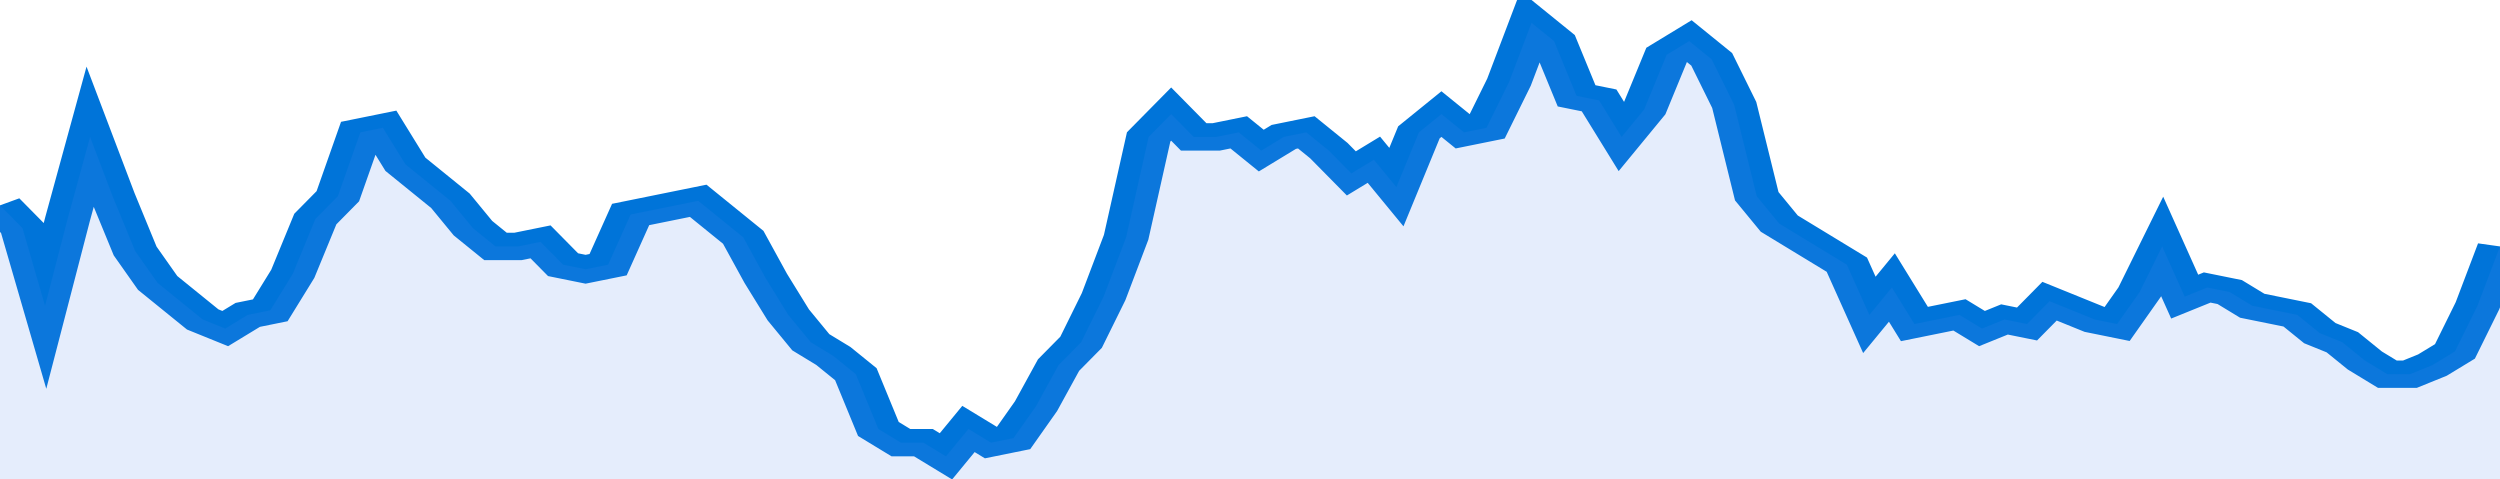 <svg xmlns="http://www.w3.org/2000/svg" viewBox="0 0 333 105" width="120" height="23" preserveAspectRatio="none">
				 <polyline fill="none" stroke="#0074d9" stroke-width="6" points="0, 45 3, 50 6, 67 9, 48 12, 30 15, 43 18, 55 21, 62 24, 66 27, 70 30, 72 33, 69 36, 68 39, 60 42, 48 45, 43 48, 29 51, 28 54, 36 57, 40 60, 44 63, 50 66, 54 69, 54 72, 53 75, 58 78, 59 81, 58 84, 47 87, 46 90, 45 93, 44 96, 48 99, 52 102, 61 105, 69 108, 75 111, 78 114, 82 117, 94 120, 97 123, 97 126, 100 129, 94 132, 97 135, 96 138, 89 141, 80 144, 75 147, 65 150, 52 153, 30 156, 25 159, 30 162, 30 165, 29 168, 33 171, 30 174, 29 177, 33 180, 38 183, 35 186, 41 189, 29 192, 25 195, 29 198, 28 201, 18 204, 5 207, 9 210, 21 213, 22 216, 30 219, 24 222, 12 225, 9 228, 13 231, 23 234, 43 237, 49 240, 52 243, 55 246, 58 249, 69 252, 63 255, 71 258, 70 261, 69 264, 72 267, 70 270, 71 273, 66 276, 68 279, 70 282, 71 285, 64 288, 54 291, 65 294, 63 297, 64 300, 67 303, 68 306, 69 309, 73 312, 75 315, 79 318, 82 321, 82 324, 80 327, 77 330, 67 333, 54 333, 54 "> </polyline>
				 <polygon fill="#5085ec" opacity="0.15" points="0, 105 0, 45 3, 50 6, 67 9, 48 12, 30 15, 43 18, 55 21, 62 24, 66 27, 70 30, 72 33, 69 36, 68 39, 60 42, 48 45, 43 48, 29 51, 28 54, 36 57, 40 60, 44 63, 50 66, 54 69, 54 72, 53 75, 58 78, 59 81, 58 84, 47 87, 46 90, 45 93, 44 96, 48 99, 52 102, 61 105, 69 108, 75 111, 78 114, 82 117, 94 120, 97 123, 97 126, 100 129, 94 132, 97 135, 96 138, 89 141, 80 144, 75 147, 65 150, 52 153, 30 156, 25 159, 30 162, 30 165, 29 168, 33 171, 30 174, 29 177, 33 180, 38 183, 35 186, 41 189, 29 192, 25 195, 29 198, 28 201, 18 204, 5 207, 9 210, 21 213, 22 216, 30 219, 24 222, 12 225, 9 228, 13 231, 23 234, 43 237, 49 240, 52 243, 55 246, 58 249, 69 252, 63 255, 71 258, 70 261, 69 264, 72 267, 70 270, 71 273, 66 276, 68 279, 70 282, 71 285, 64 288, 54 291, 65 294, 63 297, 64 300, 67 303, 68 306, 69 309, 73 312, 75 315, 79 318, 82 321, 82 324, 80 327, 77 330, 67 333, 54 333, 105 "></polygon>
			</svg>